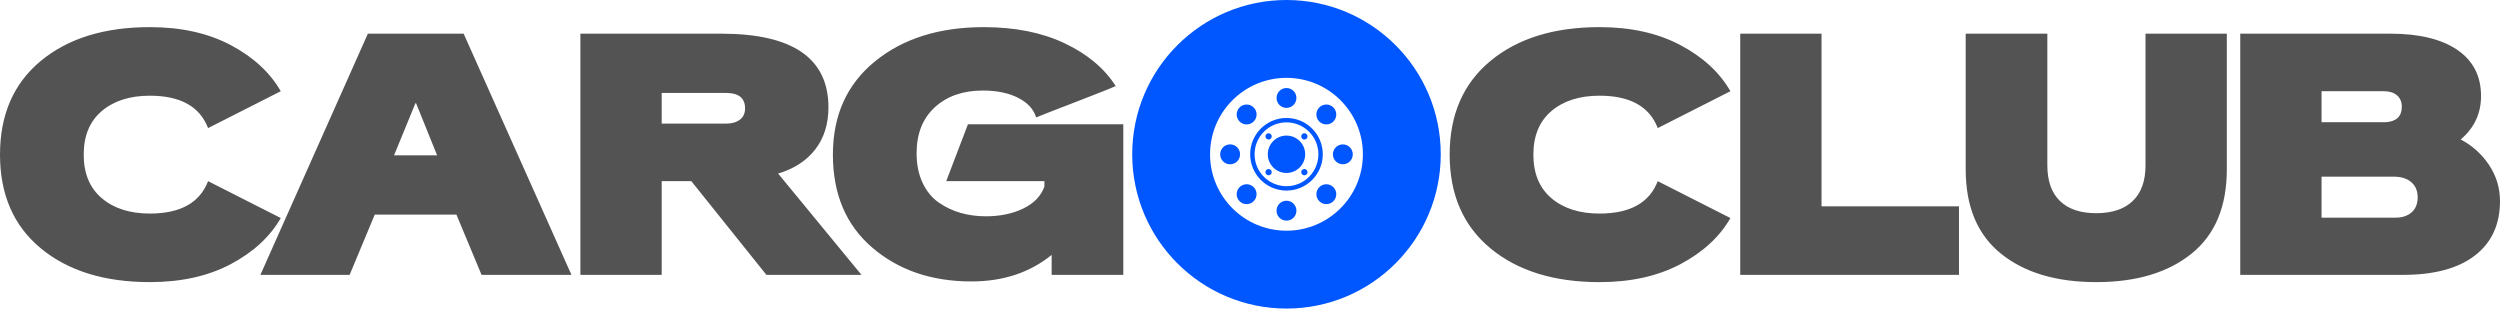 <svg xmlns="http://www.w3.org/2000/svg" viewBox="0 0 316 39"><style type="text/css">.letters{fill:#535353}.wheel{fill:#0056FF;transform-origin:center;transform-box:fill-box}</style><path class="letters" d="M46.499,4.256L32.913,34.744h11.278l3.179-7.622h10.32l3.179,7.622h11.365L58.604,4.256H46.499zM49.808,19.631l2.7-6.577h0.087l2.656,6.577H49.808zM103.06,18.869c1.103-1.437,1.655-3.201,1.655-5.292c0-6.213-4.514-9.321-13.542-9.321H73.363v30.489h10.276V22.897h3.745l9.492,11.847h12.018L98.357,21.939C100.389,21.329,101.956,20.306,103.06,18.869zM93.524,15.123c-0.435,0.334-1.016,0.501-1.742,0.501h-8.143v-3.877h8.143c1.596,0,2.395,0.654,2.395,1.96C94.177,14.317,93.959,14.789,93.524,15.123zM119.603,22.897h12.41v0.697c-0.435,1.191-1.328,2.112-2.678,2.766c-1.35,0.653-2.925,0.98-4.725,0.98c-1.104,0-2.149-0.137-3.135-0.414c-0.987-0.276-1.916-0.711-2.787-1.306c-0.871-0.595-1.561-1.43-2.068-2.504c-0.508-1.074-0.762-2.323-0.762-3.746c0-2.468,0.769-4.406,2.308-5.815c1.538-1.408,3.556-2.112,6.052-2.112c1.77,0,3.258,0.305,4.463,0.915c1.204,0.61,1.966,1.437,2.286,2.483c0.406-0.174,2.061-0.82,4.964-1.938c2.902-1.117,4.601-1.793,5.095-2.026c-1.423-2.236-3.571-4.035-6.444-5.401c-2.874-1.365-6.285-2.047-10.233-2.047c-5.632,0-10.219,1.445-13.76,4.333c-3.542,2.89-5.312,6.816-5.312,11.782c0,4.995,1.662,8.915,4.986,11.76c3.324,2.846,7.496,4.269,12.519,4.269c4.006,0,7.387-1.117,10.146-3.354v2.526h9.057V15.711h-19.638L119.603,22.897zM230.241,4.256h-10.276v30.488h27.65v-8.667h-17.374V4.256zM271.194,20.894c0,1.975-0.538,3.477-1.611,4.507c-1.074,1.031-2.613,1.546-4.616,1.546c-2.003,0-3.534-0.515-4.594-1.546c-1.06-1.03-1.589-2.533-1.589-4.507V4.256h-10.32v17.161c0,4.704,1.487,8.254,4.463,10.649c2.975,2.395,6.989,3.593,12.039,3.593c5.051,0,9.064-1.198,12.04-3.593c2.975-2.396,4.463-5.945,4.463-10.649V4.256h-10.276V20.894zM314.628,20.872c-0.915-1.378-2.113-2.461-3.593-3.245c1.713-1.451,2.569-3.281,2.569-5.488c0-2.526-1.001-4.471-3.004-5.837c-2.004-1.365-4.834-2.047-8.491-2.047h-18.941v30.488h20.596c3.919,0,6.937-0.812,9.057-2.439c2.118-1.626,3.179-3.92,3.179-6.882C316,23.768,315.542,22.251,314.628,20.872zM293.445,11.529h7.881c0.697,0,1.248,0.174,1.655,0.523c0.406,0.348,0.609,0.827,0.609,1.437c0,1.22-0.682,1.873-2.046,1.96h-8.099V11.529zM304.831,26.839c-0.509,0.45-1.198,0.676-2.068,0.676h-9.318v-5.184h9.144c0.929,0,1.661,0.233,2.199,0.697c0.537,0.465,0.806,1.104,0.806,1.917C305.593,25.757,305.338,26.389,304.831,26.839zM196.104,14.034c1.524-1.292,3.549-1.938,6.075-1.938c3.86,0,6.313,1.365,7.359,4.094l9.187-4.66c-1.365-2.38-3.477-4.326-6.335-5.836c-2.86-1.51-6.264-2.265-10.211-2.265c-5.748,0-10.342,1.424-13.782,4.269c-3.44,2.846-5.16,6.794-5.16,11.847s1.72,9.001,5.16,11.847c3.44,2.845,8.034,4.269,13.782,4.269c3.947,0,7.351-0.756,10.211-2.265c2.859-1.51,4.97-3.456,6.335-5.836l-9.187-4.66c-1.046,2.729-3.499,4.094-7.359,4.094c-2.526,0-4.551-0.646-6.075-1.938c-1.524-1.292-2.286-3.13-2.286-5.51S194.581,15.326,196.104,14.034zM35.488,27.558l-9.187-4.66c-1.046,2.729-3.499,4.094-7.359,4.094c-2.526,0-4.551-0.646-6.075-1.938c-1.524-1.292-2.286-3.13-2.286-5.51s0.762-4.217,2.286-5.51c1.524-1.292,3.549-1.938,6.075-1.938c3.86,0,6.313,1.365,7.359,4.094l9.187-4.66c-1.365-2.38-3.477-4.326-6.335-5.836c-2.86-1.51-6.264-2.265-10.211-2.265C13.194,3.428,8.6,4.851,5.16,7.697C1.72,10.543,0,14.491,0,19.543s1.72,9.001,5.16,11.847c3.44,2.845,8.034,4.269,13.782,4.269c3.947,0,7.351-0.756,10.211-2.265C32.011,31.884,34.123,29.938,35.488,27.558z"/><path class="wheel" d="M162.611,0c-10.77,0-19.5,8.73-19.5,19.5s8.73,19.5,19.5,19.5c10.77,0,19.5-8.73,19.5-19.5S173.381,0,162.611,0zM162.611,29.16c-5.335,0-9.659-4.325-9.659-9.66s4.325-9.659,9.659-9.659s9.659,4.325,9.659,9.659S167.946,29.16,162.611,29.16zM162.611,17.138c-1.304,0-2.362,1.057-2.362,2.362s1.057,2.362,2.362,2.362s2.362-1.057,2.362-2.362S163.916,17.138,162.611,17.138zM162.611,14.911c-2.535,0-4.589,2.055-4.589,4.589s2.055,4.589,4.589,4.589s4.589-2.055,4.589-4.589S165.146,14.911,162.611,14.911zM162.611,23.534c-2.228,0-4.034-1.806-4.034-4.034s1.806-4.034,4.034-4.034s4.034,1.806,4.034,4.034S164.839,23.534,162.611,23.534zM162.611,13.638c0.694,0,1.256-0.562,1.256-1.256c0-0.694-0.562-1.256-1.256-1.256s-1.256,0.563-1.256,1.256C161.355,13.075,161.917,13.638,162.611,13.638zM162.611,25.372c-0.695,0-1.258,0.563-1.258,1.258s0.563,1.258,1.258,1.258s1.258-0.563,1.258-1.258S163.306,25.372,162.611,25.372zM168.48,19.507c0,0.694,0.563,1.256,1.256,1.256c0.694,0,1.256-0.562,1.256-1.256c0-0.694-0.563-1.256-1.256-1.256C169.043,18.25,168.48,18.813,168.48,19.507zM156.746,19.507c0-0.695-0.563-1.258-1.258-1.258s-1.258,0.563-1.258,1.258s0.563,1.258,1.258,1.258S156.746,20.202,156.746,19.507zM166.761,23.657c-0.491,0.491-0.491,1.286,0,1.777c0.491,0.491,1.286,0.491,1.777,0c0.491-0.491,0.491-1.286,0-1.777C168.047,23.166,167.252,23.166,166.761,23.657zM158.464,15.359c0.491-0.491,0.491-1.288,0-1.779c-0.491-0.491-1.288-0.491-1.779,0c-0.491,0.491-0.491,1.288,0,1.779C157.176,15.851,157.973,15.851,158.464,15.359zM156.684,23.657c-0.491,0.491-0.491,1.286,0,1.777c0.491,0.491,1.286,0.491,1.777,0c0.491-0.491,0.491-1.286,0-1.777C157.97,23.166,157.175,23.166,156.684,23.657zM164.592,16.958c-0.155,0.155-0.155,0.407,0,0.562c0.155,0.155,0.407,0.155,0.562,0c0.155-0.155,0.155-0.407,0-0.562C164.999,16.802,164.747,16.802,164.592,16.958zM160.069,21.48c-0.155,0.155-0.155,0.407,0,0.562s0.407,0.155,0.562,0s0.155-0.407,0-0.562C160.476,21.325,160.224,21.325,160.069,21.48zM164.592,21.48c-0.155,0.155-0.155,0.407,0,0.562c0.155,0.155,0.407,0.155,0.562,0s0.155-0.407,0-0.562C164.999,21.325,164.747,21.325,164.592,21.48zM160.631,17.52c0.155-0.155,0.155-0.407,0-0.562c-0.155-0.155-0.407-0.155-0.562,0c-0.155,0.155-0.155,0.407,0,0.562C160.224,17.675,160.476,17.675,160.631,17.52zM168.537,15.359c0.491-0.491,0.491-1.288,0-1.779c-0.491-0.491-1.288-0.491-1.779,0c-0.491,0.491-0.491,1.288,0,1.779C167.25,15.851,168.046,15.851,168.537,15.359z"><animateTransform attributeName="transform" type="rotate" from="0" to="360" dur="5s" repeatCount="indefinite"/></path></svg>